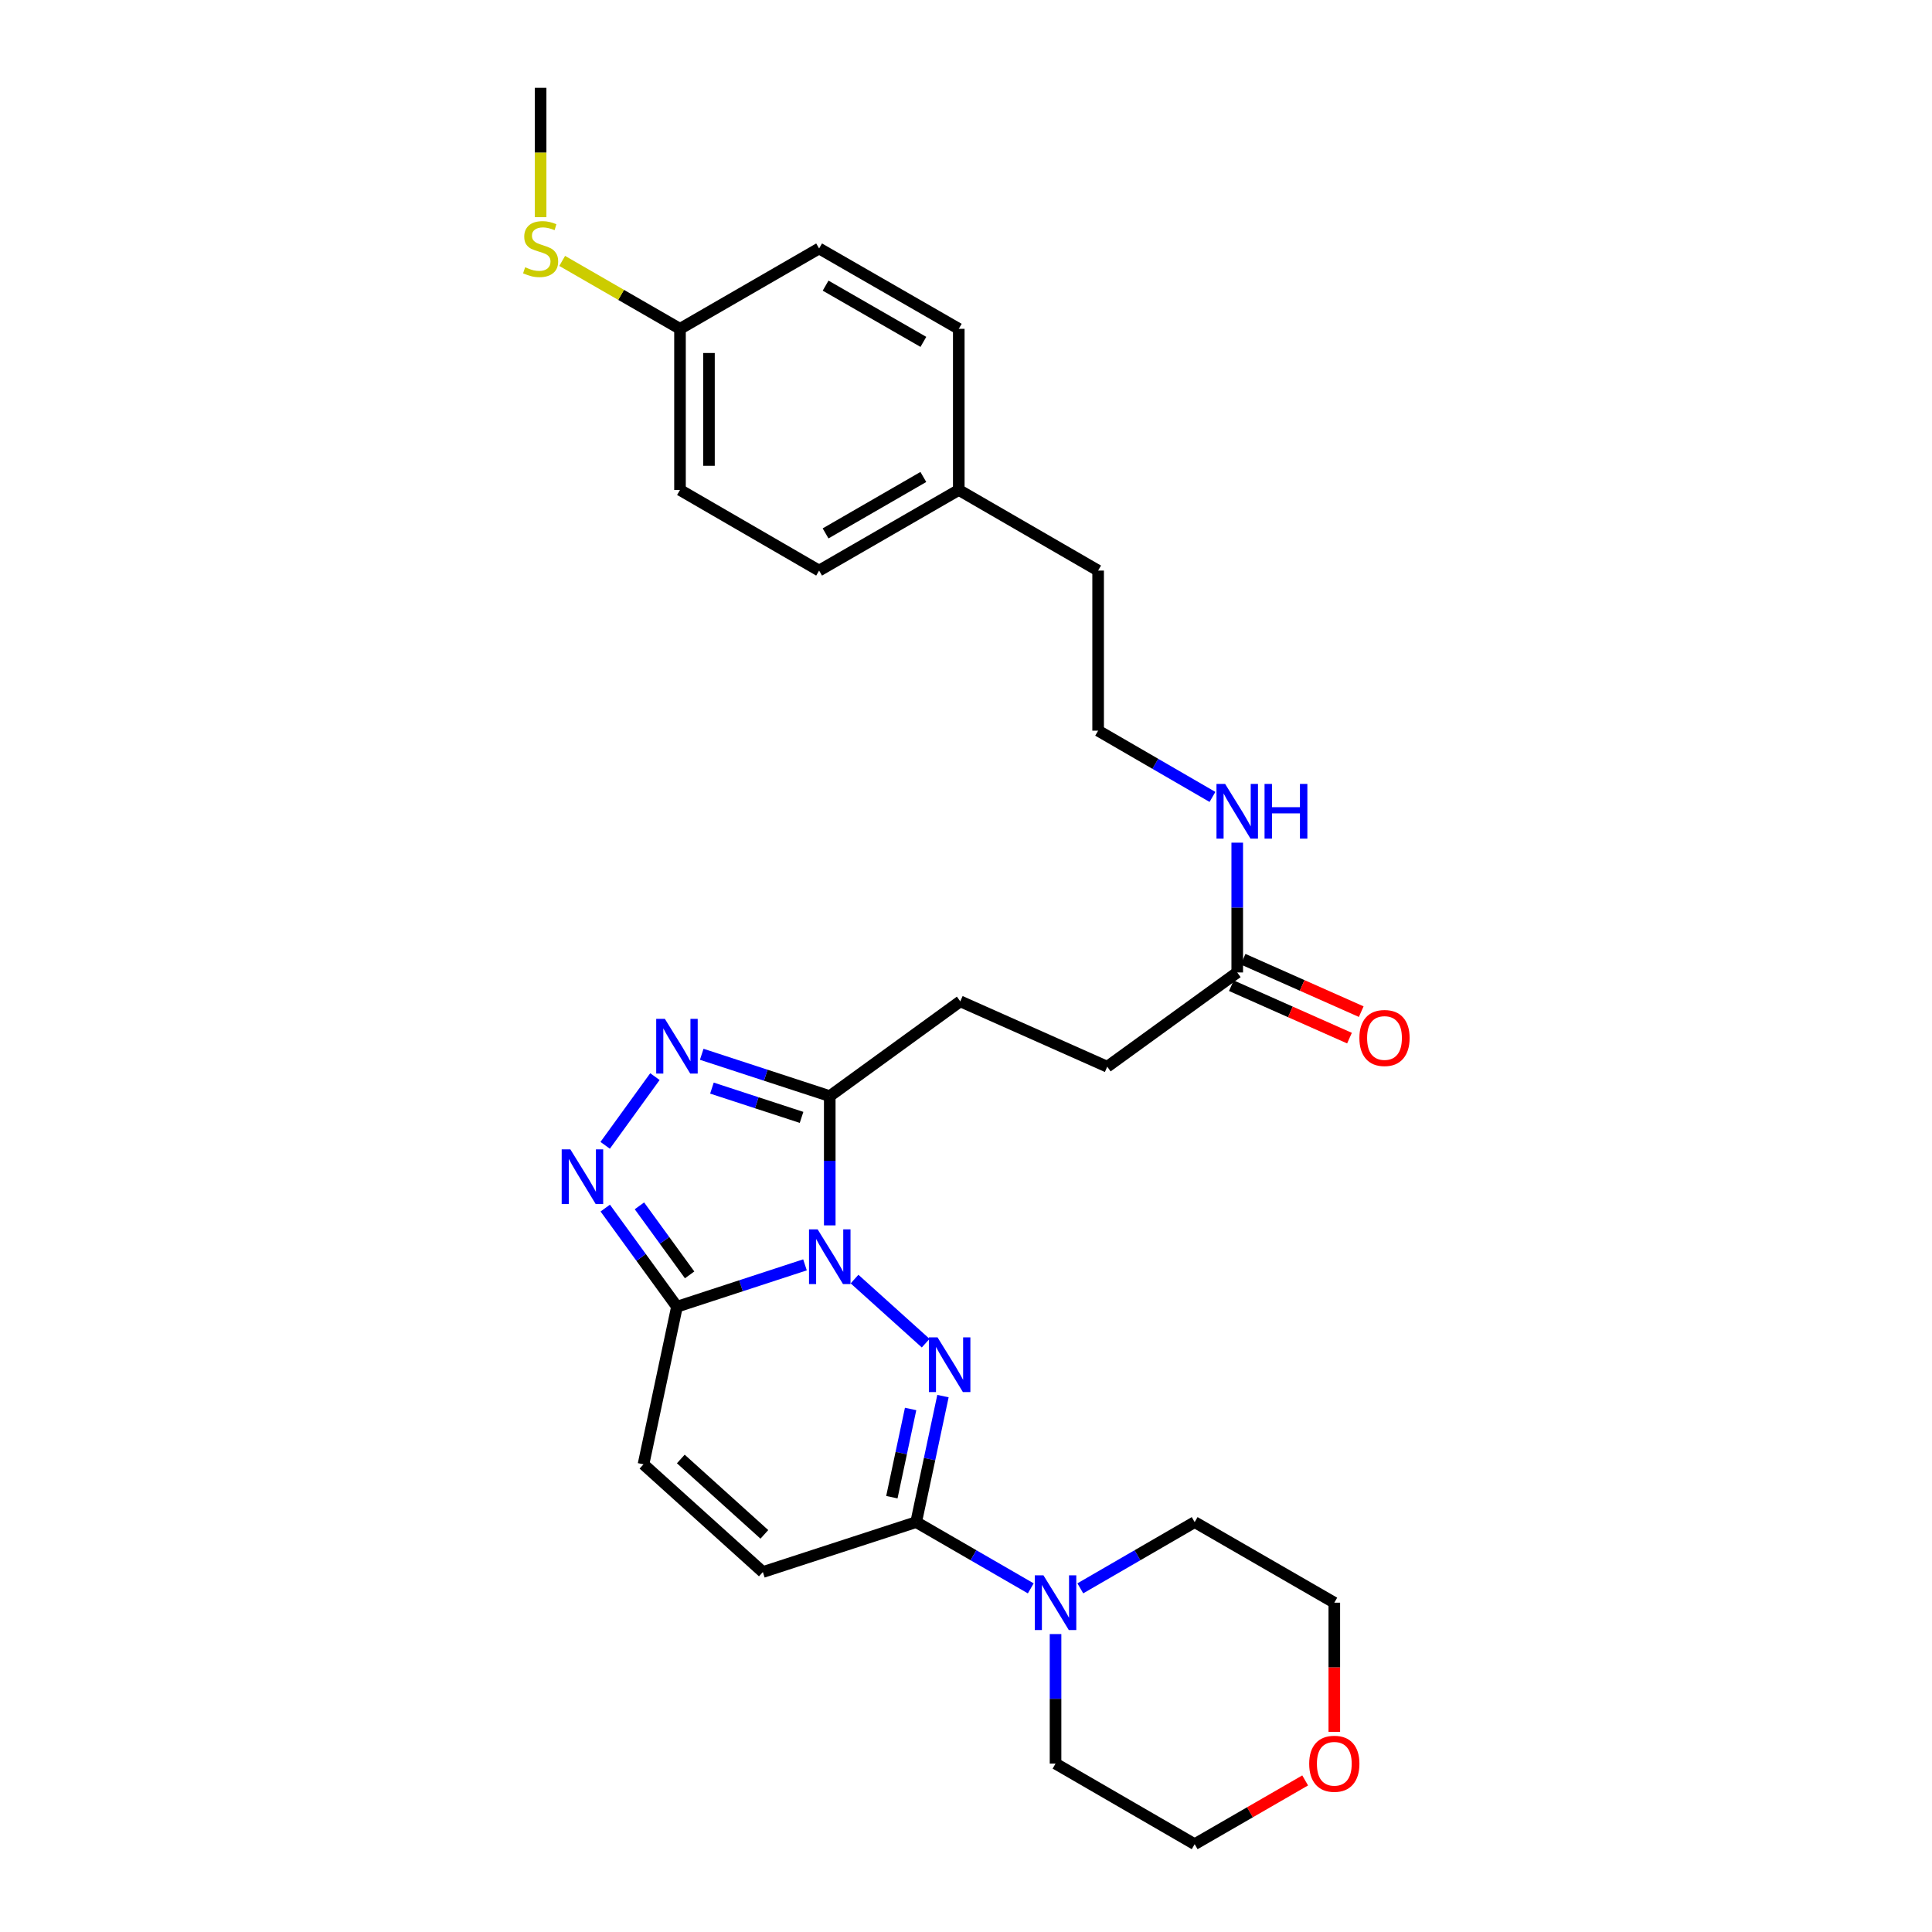 <?xml version='1.0' encoding='iso-8859-1'?>
<svg version='1.1' baseProfile='full'
              xmlns='http://www.w3.org/2000/svg'
                      xmlns:rdkit='http://www.rdkit.org/xml'
                      xmlns:xlink='http://www.w3.org/1999/xlink'
                  xml:space='preserve'
width='1000px' height='1000px' viewBox='0 0 1000 1000'>
<!-- END OF HEADER -->
<rect style='opacity:1.0;fill:#FFFFFF;stroke:none' width='1000' height='1000' x='0' y='0'> </rect>
<path class='bond-0' d='M 442.309,662.047 L 479.133,695.213' style='fill:none;fill-rule:evenodd;stroke:#0000FF;stroke-width:6px;stroke-linecap:butt;stroke-linejoin:miter;stroke-opacity:1' />
<path class='bond-1' d='M 416.661,654.684 L 383.526,665.517' style='fill:none;fill-rule:evenodd;stroke:#0000FF;stroke-width:6px;stroke-linecap:butt;stroke-linejoin:miter;stroke-opacity:1' />
<path class='bond-1' d='M 383.526,665.517 L 350.39,676.349' style='fill:none;fill-rule:evenodd;stroke:#000000;stroke-width:6px;stroke-linecap:butt;stroke-linejoin:miter;stroke-opacity:1' />
<path class='bond-2' d='M 429.481,634.255 L 429.481,600.805' style='fill:none;fill-rule:evenodd;stroke:#0000FF;stroke-width:6px;stroke-linecap:butt;stroke-linejoin:miter;stroke-opacity:1' />
<path class='bond-2' d='M 429.481,600.805 L 429.481,567.354' style='fill:none;fill-rule:evenodd;stroke:#000000;stroke-width:6px;stroke-linecap:butt;stroke-linejoin:miter;stroke-opacity:1' />
<path class='bond-3' d='M 488.077,722.62 L 481.144,755.231' style='fill:none;fill-rule:evenodd;stroke:#0000FF;stroke-width:6px;stroke-linecap:butt;stroke-linejoin:miter;stroke-opacity:1' />
<path class='bond-3' d='M 481.144,755.231 L 474.212,787.842' style='fill:none;fill-rule:evenodd;stroke:#000000;stroke-width:6px;stroke-linecap:butt;stroke-linejoin:miter;stroke-opacity:1' />
<path class='bond-3' d='M 471.331,729.286 L 466.478,752.113' style='fill:none;fill-rule:evenodd;stroke:#0000FF;stroke-width:6px;stroke-linecap:butt;stroke-linejoin:miter;stroke-opacity:1' />
<path class='bond-3' d='M 466.478,752.113 L 461.626,774.941' style='fill:none;fill-rule:evenodd;stroke:#000000;stroke-width:6px;stroke-linecap:butt;stroke-linejoin:miter;stroke-opacity:1' />
<path class='bond-4' d='M 350.39,676.349 L 331.834,650.825' style='fill:none;fill-rule:evenodd;stroke:#000000;stroke-width:6px;stroke-linecap:butt;stroke-linejoin:miter;stroke-opacity:1' />
<path class='bond-4' d='M 331.834,650.825 L 313.277,625.301' style='fill:none;fill-rule:evenodd;stroke:#0000FF;stroke-width:6px;stroke-linecap:butt;stroke-linejoin:miter;stroke-opacity:1' />
<path class='bond-4' d='M 356.95,659.875 L 343.961,642.008' style='fill:none;fill-rule:evenodd;stroke:#000000;stroke-width:6px;stroke-linecap:butt;stroke-linejoin:miter;stroke-opacity:1' />
<path class='bond-4' d='M 343.961,642.008 L 330.971,624.141' style='fill:none;fill-rule:evenodd;stroke:#0000FF;stroke-width:6px;stroke-linecap:butt;stroke-linejoin:miter;stroke-opacity:1' />
<path class='bond-7' d='M 350.39,676.349 L 333.073,757.93' style='fill:none;fill-rule:evenodd;stroke:#000000;stroke-width:6px;stroke-linecap:butt;stroke-linejoin:miter;stroke-opacity:1' />
<path class='bond-5' d='M 429.481,567.354 L 396.346,556.526' style='fill:none;fill-rule:evenodd;stroke:#000000;stroke-width:6px;stroke-linecap:butt;stroke-linejoin:miter;stroke-opacity:1' />
<path class='bond-5' d='M 396.346,556.526 L 363.211,545.697' style='fill:none;fill-rule:evenodd;stroke:#0000FF;stroke-width:6px;stroke-linecap:butt;stroke-linejoin:miter;stroke-opacity:1' />
<path class='bond-5' d='M 414.883,578.357 L 391.688,570.777' style='fill:none;fill-rule:evenodd;stroke:#000000;stroke-width:6px;stroke-linecap:butt;stroke-linejoin:miter;stroke-opacity:1' />
<path class='bond-5' d='M 391.688,570.777 L 368.494,563.197' style='fill:none;fill-rule:evenodd;stroke:#0000FF;stroke-width:6px;stroke-linecap:butt;stroke-linejoin:miter;stroke-opacity:1' />
<path class='bond-10' d='M 429.481,567.354 L 497.035,518.292' style='fill:none;fill-rule:evenodd;stroke:#000000;stroke-width:6px;stroke-linecap:butt;stroke-linejoin:miter;stroke-opacity:1' />
<path class='bond-6' d='M 474.212,787.842 L 503.868,804.989' style='fill:none;fill-rule:evenodd;stroke:#000000;stroke-width:6px;stroke-linecap:butt;stroke-linejoin:miter;stroke-opacity:1' />
<path class='bond-6' d='M 503.868,804.989 L 533.524,822.135' style='fill:none;fill-rule:evenodd;stroke:#0000FF;stroke-width:6px;stroke-linecap:butt;stroke-linejoin:miter;stroke-opacity:1' />
<path class='bond-30' d='M 474.212,787.842 L 394.854,813.681' style='fill:none;fill-rule:evenodd;stroke:#000000;stroke-width:6px;stroke-linecap:butt;stroke-linejoin:miter;stroke-opacity:1' />
<path class='bond-29' d='M 313.234,592.816 L 338.989,557.251' style='fill:none;fill-rule:evenodd;stroke:#0000FF;stroke-width:6px;stroke-linecap:butt;stroke-linejoin:miter;stroke-opacity:1' />
<path class='bond-22' d='M 546.347,845.792 L 546.347,879.315' style='fill:none;fill-rule:evenodd;stroke:#0000FF;stroke-width:6px;stroke-linecap:butt;stroke-linejoin:miter;stroke-opacity:1' />
<path class='bond-22' d='M 546.347,879.315 L 546.347,912.838' style='fill:none;fill-rule:evenodd;stroke:#000000;stroke-width:6px;stroke-linecap:butt;stroke-linejoin:miter;stroke-opacity:1' />
<path class='bond-23' d='M 559.168,822.124 L 588.763,804.983' style='fill:none;fill-rule:evenodd;stroke:#0000FF;stroke-width:6px;stroke-linecap:butt;stroke-linejoin:miter;stroke-opacity:1' />
<path class='bond-23' d='M 588.763,804.983 L 618.358,787.842' style='fill:none;fill-rule:evenodd;stroke:#000000;stroke-width:6px;stroke-linecap:butt;stroke-linejoin:miter;stroke-opacity:1' />
<path class='bond-8' d='M 333.073,757.93 L 394.854,813.681' style='fill:none;fill-rule:evenodd;stroke:#000000;stroke-width:6px;stroke-linecap:butt;stroke-linejoin:miter;stroke-opacity:1' />
<path class='bond-8' d='M 352.385,755.162 L 395.632,794.187' style='fill:none;fill-rule:evenodd;stroke:#000000;stroke-width:6px;stroke-linecap:butt;stroke-linejoin:miter;stroke-opacity:1' />
<path class='bond-9' d='M 640.39,503.34 L 573.103,552.127' style='fill:none;fill-rule:evenodd;stroke:#000000;stroke-width:6px;stroke-linecap:butt;stroke-linejoin:miter;stroke-opacity:1' />
<path class='bond-11' d='M 637.349,510.192 L 667.919,523.762' style='fill:none;fill-rule:evenodd;stroke:#000000;stroke-width:6px;stroke-linecap:butt;stroke-linejoin:miter;stroke-opacity:1' />
<path class='bond-11' d='M 667.919,523.762 L 698.489,537.332' style='fill:none;fill-rule:evenodd;stroke:#FF0000;stroke-width:6px;stroke-linecap:butt;stroke-linejoin:miter;stroke-opacity:1' />
<path class='bond-11' d='M 643.432,496.488 L 674.002,510.058' style='fill:none;fill-rule:evenodd;stroke:#000000;stroke-width:6px;stroke-linecap:butt;stroke-linejoin:miter;stroke-opacity:1' />
<path class='bond-11' d='M 674.002,510.058 L 704.572,523.628' style='fill:none;fill-rule:evenodd;stroke:#FF0000;stroke-width:6px;stroke-linecap:butt;stroke-linejoin:miter;stroke-opacity:1' />
<path class='bond-13' d='M 640.39,503.34 L 640.39,469.752' style='fill:none;fill-rule:evenodd;stroke:#000000;stroke-width:6px;stroke-linecap:butt;stroke-linejoin:miter;stroke-opacity:1' />
<path class='bond-13' d='M 640.39,469.752 L 640.39,436.163' style='fill:none;fill-rule:evenodd;stroke:#0000FF;stroke-width:6px;stroke-linecap:butt;stroke-linejoin:miter;stroke-opacity:1' />
<path class='bond-14' d='M 497.035,518.292 L 573.103,552.127' style='fill:none;fill-rule:evenodd;stroke:#000000;stroke-width:6px;stroke-linecap:butt;stroke-linejoin:miter;stroke-opacity:1' />
<path class='bond-12' d='M 690.635,896.436 L 690.635,862.993' style='fill:none;fill-rule:evenodd;stroke:#FF0000;stroke-width:6px;stroke-linecap:butt;stroke-linejoin:miter;stroke-opacity:1' />
<path class='bond-12' d='M 690.635,862.993 L 690.635,829.549' style='fill:none;fill-rule:evenodd;stroke:#000000;stroke-width:6px;stroke-linecap:butt;stroke-linejoin:miter;stroke-opacity:1' />
<path class='bond-31' d='M 675.549,921.544 L 646.953,938.045' style='fill:none;fill-rule:evenodd;stroke:#FF0000;stroke-width:6px;stroke-linecap:butt;stroke-linejoin:miter;stroke-opacity:1' />
<path class='bond-31' d='M 646.953,938.045 L 618.358,954.545' style='fill:none;fill-rule:evenodd;stroke:#000000;stroke-width:6px;stroke-linecap:butt;stroke-linejoin:miter;stroke-opacity:1' />
<path class='bond-24' d='M 627.57,412.489 L 597.979,395.341' style='fill:none;fill-rule:evenodd;stroke:#0000FF;stroke-width:6px;stroke-linecap:butt;stroke-linejoin:miter;stroke-opacity:1' />
<path class='bond-24' d='M 597.979,395.341 L 568.388,378.194' style='fill:none;fill-rule:evenodd;stroke:#000000;stroke-width:6px;stroke-linecap:butt;stroke-linejoin:miter;stroke-opacity:1' />
<path class='bond-15' d='M 351.965,170.201 L 351.965,253.606' style='fill:none;fill-rule:evenodd;stroke:#000000;stroke-width:6px;stroke-linecap:butt;stroke-linejoin:miter;stroke-opacity:1' />
<path class='bond-15' d='M 366.958,182.712 L 366.958,241.096' style='fill:none;fill-rule:evenodd;stroke:#000000;stroke-width:6px;stroke-linecap:butt;stroke-linejoin:miter;stroke-opacity:1' />
<path class='bond-16' d='M 351.965,170.201 L 321.474,152.623' style='fill:none;fill-rule:evenodd;stroke:#000000;stroke-width:6px;stroke-linecap:butt;stroke-linejoin:miter;stroke-opacity:1' />
<path class='bond-16' d='M 321.474,152.623 L 290.983,135.045' style='fill:none;fill-rule:evenodd;stroke:#CCCC00;stroke-width:6px;stroke-linecap:butt;stroke-linejoin:miter;stroke-opacity:1' />
<path class='bond-32' d='M 351.965,170.201 L 423.967,128.61' style='fill:none;fill-rule:evenodd;stroke:#000000;stroke-width:6px;stroke-linecap:butt;stroke-linejoin:miter;stroke-opacity:1' />
<path class='bond-28' d='M 279.821,112.411 L 279.821,78.933' style='fill:none;fill-rule:evenodd;stroke:#CCCC00;stroke-width:6px;stroke-linecap:butt;stroke-linejoin:miter;stroke-opacity:1' />
<path class='bond-28' d='M 279.821,78.933 L 279.821,45.455' style='fill:none;fill-rule:evenodd;stroke:#000000;stroke-width:6px;stroke-linecap:butt;stroke-linejoin:miter;stroke-opacity:1' />
<path class='bond-17' d='M 496.261,253.606 L 568.388,295.33' style='fill:none;fill-rule:evenodd;stroke:#000000;stroke-width:6px;stroke-linecap:butt;stroke-linejoin:miter;stroke-opacity:1' />
<path class='bond-20' d='M 496.261,253.606 L 496.261,170.201' style='fill:none;fill-rule:evenodd;stroke:#000000;stroke-width:6px;stroke-linecap:butt;stroke-linejoin:miter;stroke-opacity:1' />
<path class='bond-21' d='M 496.261,253.606 L 423.967,295.33' style='fill:none;fill-rule:evenodd;stroke:#000000;stroke-width:6px;stroke-linecap:butt;stroke-linejoin:miter;stroke-opacity:1' />
<path class='bond-21' d='M 477.922,246.879 L 427.316,276.086' style='fill:none;fill-rule:evenodd;stroke:#000000;stroke-width:6px;stroke-linecap:butt;stroke-linejoin:miter;stroke-opacity:1' />
<path class='bond-18' d='M 423.967,128.61 L 496.261,170.201' style='fill:none;fill-rule:evenodd;stroke:#000000;stroke-width:6px;stroke-linecap:butt;stroke-linejoin:miter;stroke-opacity:1' />
<path class='bond-18' d='M 427.334,147.845 L 477.94,176.958' style='fill:none;fill-rule:evenodd;stroke:#000000;stroke-width:6px;stroke-linecap:butt;stroke-linejoin:miter;stroke-opacity:1' />
<path class='bond-19' d='M 351.965,253.606 L 423.967,295.33' style='fill:none;fill-rule:evenodd;stroke:#000000;stroke-width:6px;stroke-linecap:butt;stroke-linejoin:miter;stroke-opacity:1' />
<path class='bond-25' d='M 546.347,912.838 L 618.358,954.545' style='fill:none;fill-rule:evenodd;stroke:#000000;stroke-width:6px;stroke-linecap:butt;stroke-linejoin:miter;stroke-opacity:1' />
<path class='bond-26' d='M 618.358,787.842 L 690.635,829.549' style='fill:none;fill-rule:evenodd;stroke:#000000;stroke-width:6px;stroke-linecap:butt;stroke-linejoin:miter;stroke-opacity:1' />
<path class='bond-27' d='M 568.388,378.194 L 568.388,295.33' style='fill:none;fill-rule:evenodd;stroke:#000000;stroke-width:6px;stroke-linecap:butt;stroke-linejoin:miter;stroke-opacity:1' />
<path  class='atom-0' d='M 423.221 636.333
L 432.501 651.333
Q 433.421 652.813, 434.901 655.493
Q 436.381 658.173, 436.461 658.333
L 436.461 636.333
L 440.221 636.333
L 440.221 664.653
L 436.341 664.653
L 426.381 648.253
Q 425.221 646.333, 423.981 644.133
Q 422.781 641.933, 422.421 641.253
L 422.421 664.653
L 418.741 664.653
L 418.741 636.333
L 423.221 636.333
' fill='#0000FF'/>
<path  class='atom-1' d='M 485.269 692.218
L 494.549 707.218
Q 495.469 708.698, 496.949 711.378
Q 498.429 714.058, 498.509 714.218
L 498.509 692.218
L 502.269 692.218
L 502.269 720.538
L 498.389 720.538
L 488.429 704.138
Q 487.269 702.218, 486.029 700.018
Q 484.829 697.818, 484.469 697.138
L 484.469 720.538
L 480.789 720.538
L 480.789 692.218
L 485.269 692.218
' fill='#0000FF'/>
<path  class='atom-5' d='M 295.21 594.901
L 304.49 609.901
Q 305.41 611.381, 306.89 614.061
Q 308.37 616.741, 308.45 616.901
L 308.45 594.901
L 312.21 594.901
L 312.21 623.221
L 308.33 623.221
L 298.37 606.821
Q 297.21 604.901, 295.97 602.701
Q 294.77 600.501, 294.41 599.821
L 294.41 623.221
L 290.73 623.221
L 290.73 594.901
L 295.21 594.901
' fill='#0000FF'/>
<path  class='atom-6' d='M 344.13 527.347
L 353.41 542.347
Q 354.33 543.827, 355.81 546.507
Q 357.29 549.187, 357.37 549.347
L 357.37 527.347
L 361.13 527.347
L 361.13 555.667
L 357.25 555.667
L 347.29 539.267
Q 346.13 537.347, 344.89 535.147
Q 343.69 532.947, 343.33 532.267
L 343.33 555.667
L 339.65 555.667
L 339.65 527.347
L 344.13 527.347
' fill='#0000FF'/>
<path  class='atom-7' d='M 540.087 815.389
L 549.367 830.389
Q 550.287 831.869, 551.767 834.549
Q 553.247 837.229, 553.327 837.389
L 553.327 815.389
L 557.087 815.389
L 557.087 843.709
L 553.207 843.709
L 543.247 827.309
Q 542.087 825.389, 540.847 823.189
Q 539.647 820.989, 539.287 820.309
L 539.287 843.709
L 535.607 843.709
L 535.607 815.389
L 540.087 815.389
' fill='#0000FF'/>
<path  class='atom-12' d='M 703.616 537.256
Q 703.616 530.456, 706.976 526.656
Q 710.336 522.856, 716.616 522.856
Q 722.896 522.856, 726.256 526.656
Q 729.616 530.456, 729.616 537.256
Q 729.616 544.136, 726.216 548.056
Q 722.816 551.936, 716.616 551.936
Q 710.376 551.936, 706.976 548.056
Q 703.616 544.176, 703.616 537.256
M 716.616 548.736
Q 720.936 548.736, 723.256 545.856
Q 725.616 542.936, 725.616 537.256
Q 725.616 531.696, 723.256 528.896
Q 720.936 526.056, 716.616 526.056
Q 712.296 526.056, 709.936 528.856
Q 707.616 531.656, 707.616 537.256
Q 707.616 542.976, 709.936 545.856
Q 712.296 548.736, 716.616 548.736
' fill='#FF0000'/>
<path  class='atom-13' d='M 677.635 912.918
Q 677.635 906.118, 680.995 902.318
Q 684.355 898.518, 690.635 898.518
Q 696.915 898.518, 700.275 902.318
Q 703.635 906.118, 703.635 912.918
Q 703.635 919.798, 700.235 923.718
Q 696.835 927.598, 690.635 927.598
Q 684.395 927.598, 680.995 923.718
Q 677.635 919.838, 677.635 912.918
M 690.635 924.398
Q 694.955 924.398, 697.275 921.518
Q 699.635 918.598, 699.635 912.918
Q 699.635 907.358, 697.275 904.558
Q 694.955 901.718, 690.635 901.718
Q 686.315 901.718, 683.955 904.518
Q 681.635 907.318, 681.635 912.918
Q 681.635 918.638, 683.955 921.518
Q 686.315 924.398, 690.635 924.398
' fill='#FF0000'/>
<path  class='atom-14' d='M 634.13 405.758
L 643.41 420.758
Q 644.33 422.238, 645.81 424.918
Q 647.29 427.598, 647.37 427.758
L 647.37 405.758
L 651.13 405.758
L 651.13 434.078
L 647.25 434.078
L 637.29 417.678
Q 636.13 415.758, 634.89 413.558
Q 633.69 411.358, 633.33 410.678
L 633.33 434.078
L 629.65 434.078
L 629.65 405.758
L 634.13 405.758
' fill='#0000FF'/>
<path  class='atom-14' d='M 654.53 405.758
L 658.37 405.758
L 658.37 417.798
L 672.85 417.798
L 672.85 405.758
L 676.69 405.758
L 676.69 434.078
L 672.85 434.078
L 672.85 420.998
L 658.37 420.998
L 658.37 434.078
L 654.53 434.078
L 654.53 405.758
' fill='#0000FF'/>
<path  class='atom-17' d='M 271.821 138.33
Q 272.141 138.45, 273.461 139.01
Q 274.781 139.57, 276.221 139.93
Q 277.701 140.25, 279.141 140.25
Q 281.821 140.25, 283.381 138.97
Q 284.941 137.65, 284.941 135.37
Q 284.941 133.81, 284.141 132.85
Q 283.381 131.89, 282.181 131.37
Q 280.981 130.85, 278.981 130.25
Q 276.461 129.49, 274.941 128.77
Q 273.461 128.05, 272.381 126.53
Q 271.341 125.01, 271.341 122.45
Q 271.341 118.89, 273.741 116.69
Q 276.181 114.49, 280.981 114.49
Q 284.261 114.49, 287.981 116.05
L 287.061 119.13
Q 283.661 117.73, 281.101 117.73
Q 278.341 117.73, 276.821 118.89
Q 275.301 120.01, 275.341 121.97
Q 275.341 123.49, 276.101 124.41
Q 276.901 125.33, 278.021 125.85
Q 279.181 126.37, 281.101 126.97
Q 283.661 127.77, 285.181 128.57
Q 286.701 129.37, 287.781 131.01
Q 288.901 132.61, 288.901 135.37
Q 288.901 139.29, 286.261 141.41
Q 283.661 143.49, 279.301 143.49
Q 276.781 143.49, 274.861 142.93
Q 272.981 142.41, 270.741 141.49
L 271.821 138.33
' fill='#CCCC00'/>
</svg>
